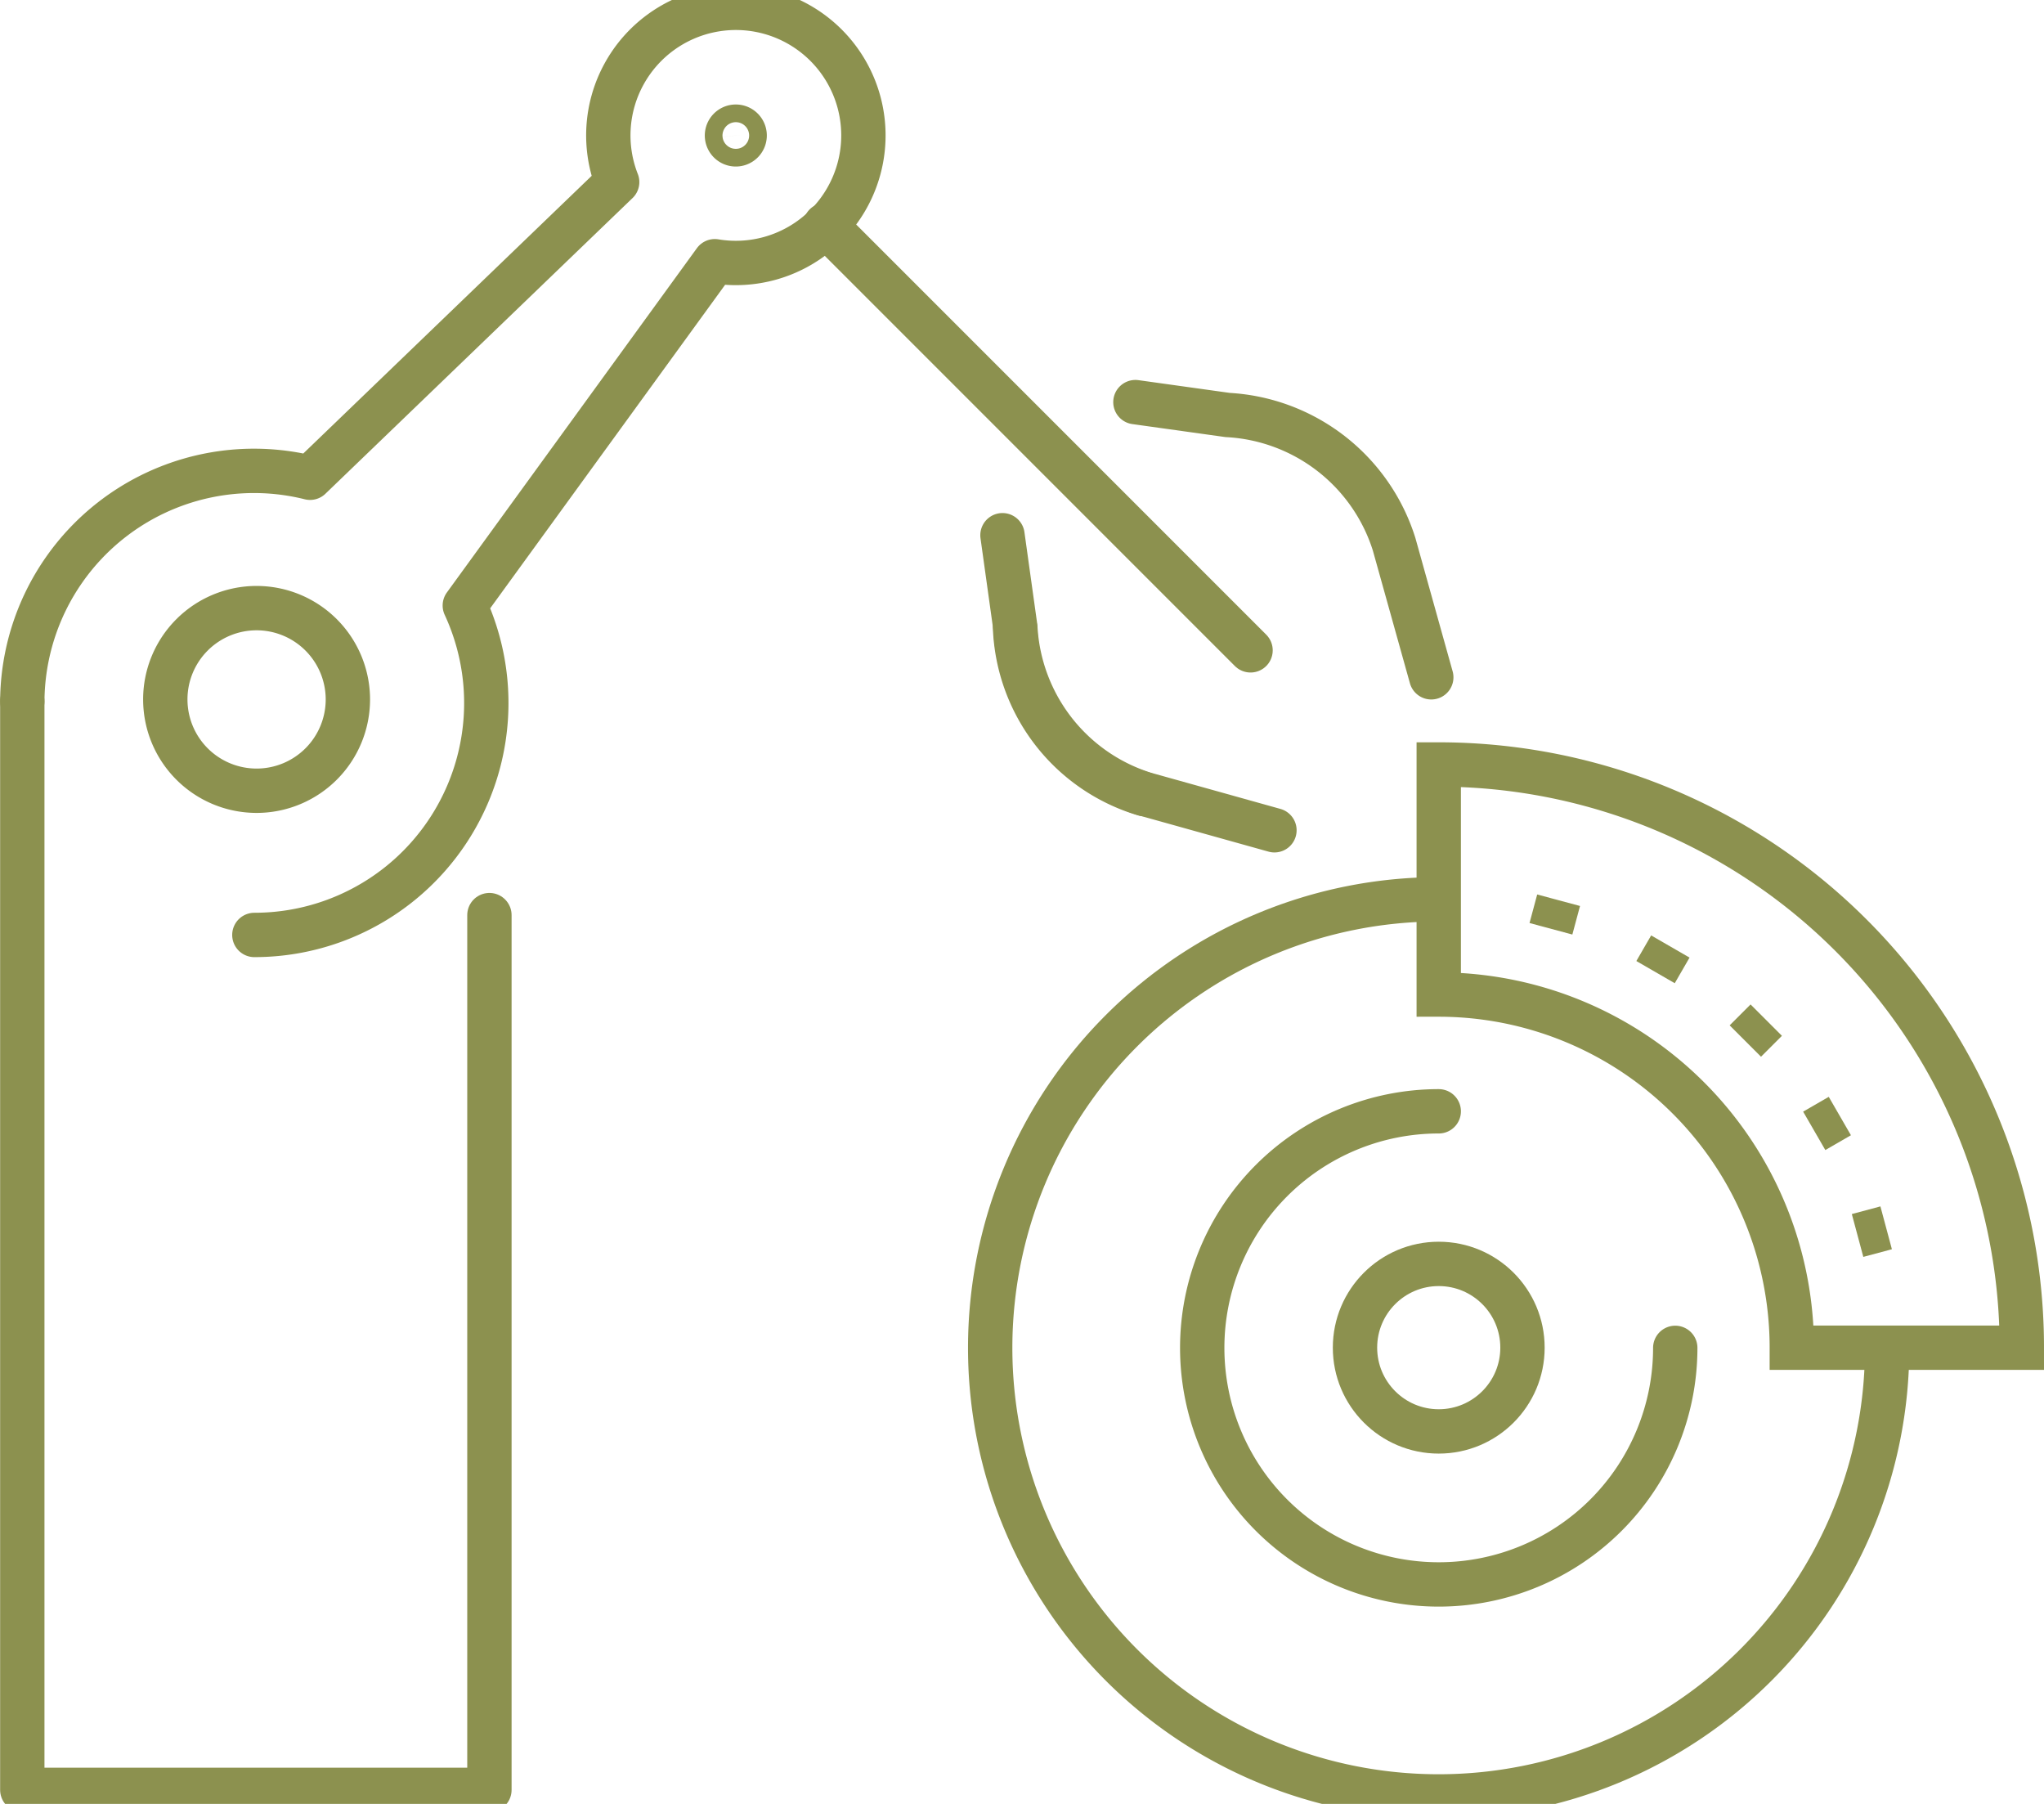 <svg preserveAspectRatio="xMidYMid slice" xmlns="http://www.w3.org/2000/svg" width="34px" height="30px" viewBox="0 0 48.768 43.716">
  <g id="Gruppe_11435" data-name="Gruppe 11435" transform="translate(-813.282 -1547.505)">
    <path id="Pfad_10814" data-name="Pfad 10814" d="M858.307,1580a10.7,10.7,0,1,1-10.7-10.7" fill="none" stroke="#8c914f" stroke-miterlimit="10" stroke-width="1.058"/>
    <path id="Pfad_10815" data-name="Pfad 10815" d="M847.609,1566.084v5.488a8.423,8.423,0,0,1,8.424,8.424h5.488A13.911,13.911,0,0,0,847.609,1566.084Z" fill="none" stroke="#8c914f" stroke-miterlimit="10" stroke-width="1.058"/>
    <path id="Pfad_10816" data-name="Pfad 10816" d="M853.252,1580a5.643,5.643,0,1,1-5.643-5.643" fill="none" stroke="#8c914f" stroke-linecap="round" stroke-linejoin="round" stroke-width="1.058"/>
    <circle id="Ellipse_678" data-name="Ellipse 678" cx="1.998" cy="1.998" r="1.998" transform="translate(845.611 1577.997)" fill="none" stroke="#8c914f" stroke-miterlimit="10" stroke-width="1.058"/>
    <line id="Linie_4799" data-name="Linie 4799" x1="0.682" y2="0.183" transform="translate(857.602 1577.136)" fill="none" stroke="#8c914f" stroke-miterlimit="10" stroke-width="1.058"/>
    <line id="Linie_4800" data-name="Linie 4800" x1="0.611" y2="0.353" transform="translate(856.568 1574.47)" fill="none" stroke="#8c914f" stroke-miterlimit="10" stroke-width="1.058"/>
    <line id="Linie_4801" data-name="Linie 4801" x1="0.499" y2="0.499" transform="translate(854.924 1572.182)" fill="none" stroke="#8c914f" stroke-miterlimit="10" stroke-width="1.058"/>
    <line id="Linie_4802" data-name="Linie 4802" x1="0.353" y2="0.611" transform="translate(852.782 1570.426)" fill="none" stroke="#8c914f" stroke-miterlimit="10" stroke-width="1.058"/>
    <line id="Linie_4803" data-name="Linie 4803" x1="0.183" y2="0.681" transform="translate(850.286 1569.322)" fill="none" stroke="#8c914f" stroke-miterlimit="10" stroke-width="1.058"/>
    <path id="Pfad_10817" data-name="Pfad 10817" d="M837.2,1560.615l.307,2.2a4.412,4.412,0,0,0,3.082,3.972l3.1.866" fill="none" stroke="#8c914f" stroke-linecap="round" stroke-linejoin="round" stroke-width="1.058"/>
    <path id="Pfad_10818" data-name="Pfad 10818" d="M840.372,1557.44l2.2.307a4.413,4.413,0,0,1,3.972,3.082l.887,3.175" fill="none" stroke="#8c914f" stroke-linecap="round" stroke-linejoin="round" stroke-width="1.058"/>
    <path id="Pfad_10819" data-name="Pfad 10819" d="M837.5,1562.818a4.318,4.318,0,0,0,3.082,3.972" fill="none" stroke="#8c914f" stroke-linecap="round" stroke-linejoin="round" stroke-width="1.058"/>
    <line id="Linie_4804" data-name="Linie 4804" x2="10.145" y2="10.145" transform="translate(832.974 1553.216)" fill="none" stroke="#8c914f" stroke-linecap="round" stroke-linejoin="round" stroke-width="1.058"/>
    <path id="Pfad_10820" data-name="Pfad 10820" d="M819.351,1570.15a5.532,5.532,0,0,0,5.021-7.858l5.965-8.213a3.043,3.043,0,1,0-2.33-1.888l-7.327,7.053a5.529,5.529,0,0,0-6.866,5.333" fill="none" stroke="#8c914f" stroke-linecap="round" stroke-linejoin="round" stroke-width="1.058"/>
    <path id="Pfad_10821" data-name="Pfad 10821" d="M830.968,1550.914a.211.211,0,1,0,.033.3A.211.211,0,0,0,830.968,1550.914Z" fill="none" stroke="#8c914f" stroke-linecap="round" stroke-linejoin="round" stroke-width="1.058"/>
    <path id="Pfad_10822" data-name="Pfad 10822" d="M813.814,1564.578v25.966h11.145v-20.867" fill="none" stroke="#8c914f" stroke-linecap="round" stroke-linejoin="round" stroke-width="1.058"/>
    <path id="Pfad_10823" data-name="Pfad 10823" d="M821.582,1564.533a2.178,2.178,0,1,1-2.179-2.179A2.179,2.179,0,0,1,821.582,1564.533Z" fill="none" stroke="#8c914f" stroke-linecap="round" stroke-linejoin="round" stroke-width="1.058"/>
  </g>
</svg>
